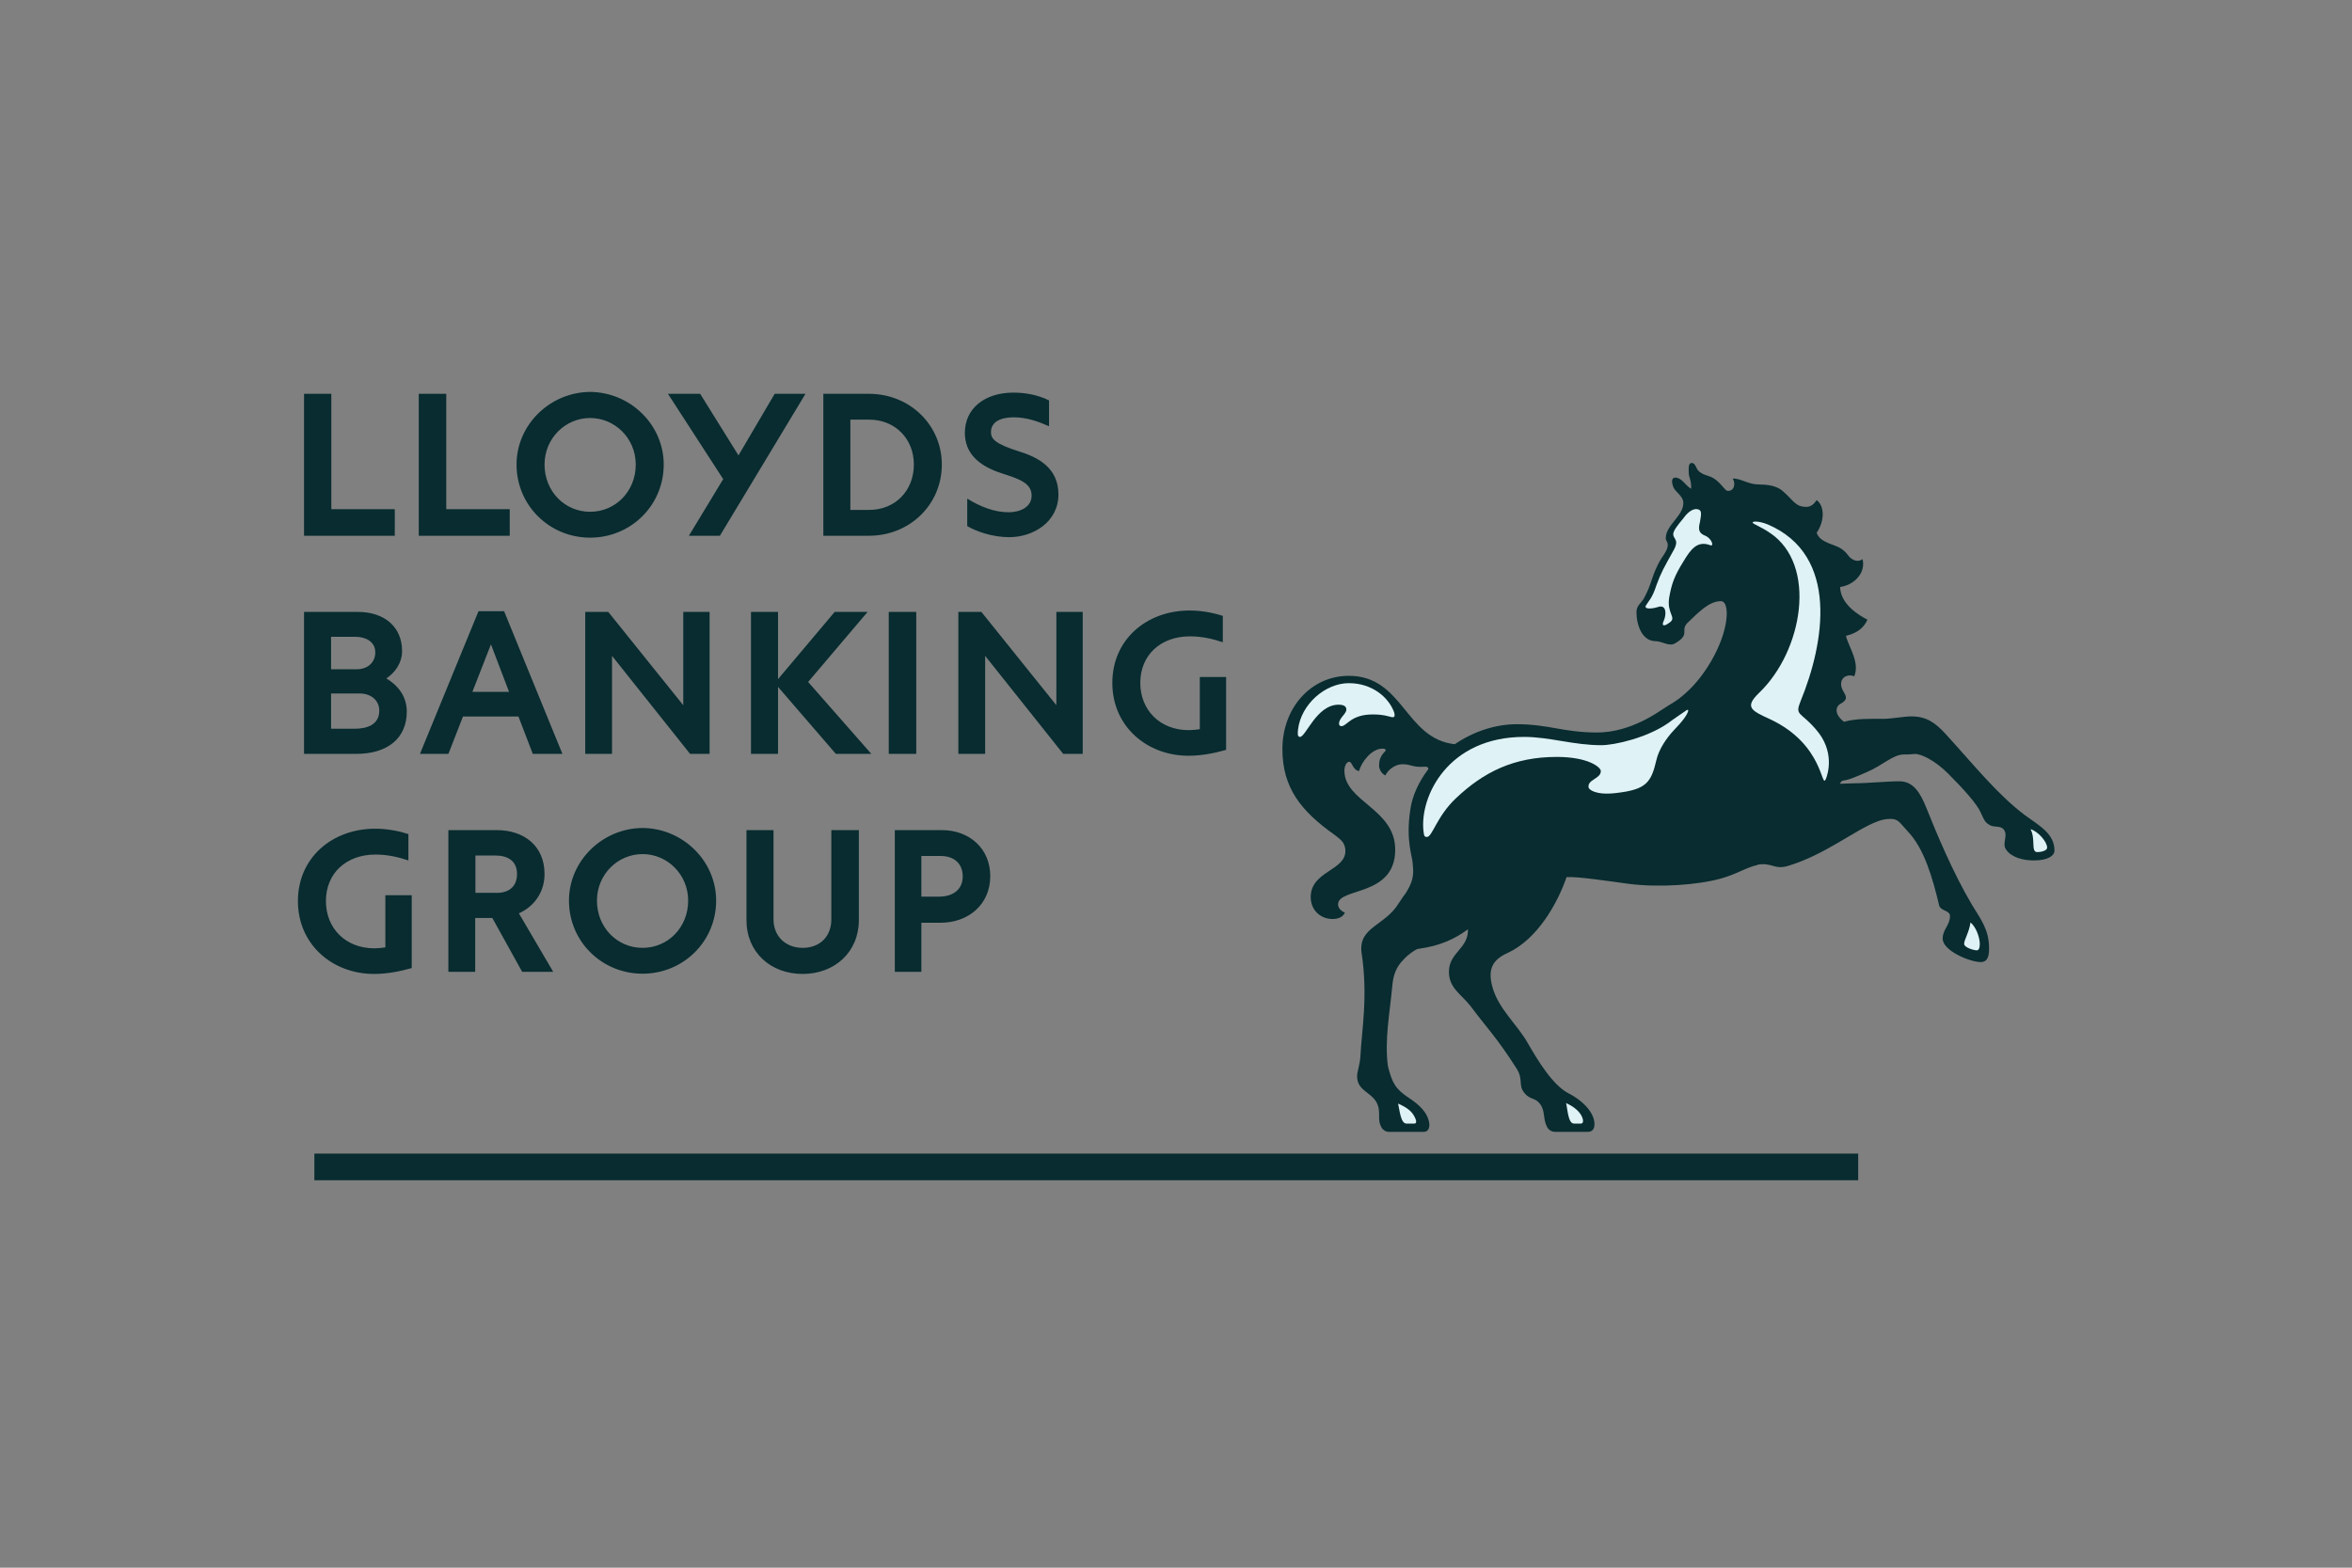 <svg width="300" height="200" viewBox="0 0 300 200" fill="none" xmlns="http://www.w3.org/2000/svg">
<rect x="0" y="0" width="300" height="200" fill="#808080" stroke="none"/>
<g clip-path="url(#clip0_1733_10568)">
<mask id="mask0_1733_10568" style="mask-type:luminance" maskUnits="userSpaceOnUse" x="-602" y="-1113" width="966" height="1367">
<path d="M-601.49 -1112.01H363.887V253.3H-601.49V-1112.01Z" fill="white"/>
</mask>
<g mask="url(#mask0_1733_10568)">
<path d="M258.25 103.974C260.116 105.343 262.05 106.34 262.05 108.519C262.05 109.149 261.241 109.773 259.433 109.773C258.064 109.773 256.571 109.398 255.884 108.395C255.325 107.647 256.133 106.651 255.635 105.904C255.26 105.28 254.391 105.591 253.829 105.28C253.146 104.908 253.084 104.594 252.645 103.663C252.148 102.543 250.466 100.673 248.473 98.68C246.794 97.001 244.987 96.127 244.179 96.189C243.609 96.251 243.426 96.251 242.864 96.251C241.432 96.251 240.182 97.624 238.131 98.494C236.7 99.114 235.888 99.49 234.955 99.614L234.645 99.99L236.51 99.928C238.253 99.928 240.558 99.676 242.301 99.676C244.115 99.676 244.987 101.296 245.672 102.977C247.045 106.404 249.098 111.328 251.529 115.436C252.708 117.369 253.706 118.613 253.706 120.991C253.706 121.739 253.643 122.737 252.645 122.737C251.277 122.737 247.79 121.304 247.79 119.74C247.79 118.551 248.723 118.055 248.723 116.872C248.723 116.122 247.602 116.25 247.354 115.564C246.483 111.892 245.423 108.271 243.362 106.091C242.301 104.97 242.178 104.47 241.12 104.47C240.558 104.47 239.998 104.594 239.5 104.784C236.638 105.842 232.838 109.025 228.105 110.456C226.3 111.018 225.986 109.959 224.121 110.332H224.247C222.743 110.642 221.56 111.515 219.505 112.078C216.64 112.888 211.719 113.257 207.799 112.764C204.997 112.388 201.377 111.83 199.82 111.892C198.639 115.312 196.085 119.802 192.349 121.553C190.358 122.423 189.734 123.668 190.358 125.906C191.104 128.704 193.595 130.765 194.902 133.132C196.085 135.181 198.014 138.426 200.07 139.484C202.126 140.54 203.377 142.096 203.377 143.4C203.377 144.024 203.12 144.399 202.499 144.399H198.391C197.767 144.399 197.457 144.024 197.329 143.773C196.769 142.717 197.143 141.724 196.397 140.789C195.835 140.105 195.399 140.291 194.716 139.733C193.47 138.55 194.404 137.864 193.47 136.365C190.854 132.26 189.734 131.265 187.553 128.332C186.31 126.78 184.814 126.027 184.814 123.975C184.814 121.49 187.305 121.053 187.243 118.551C185.624 119.74 183.754 120.674 180.885 121.053C180.511 121.115 179.513 121.863 179.077 122.361C178.082 123.357 177.709 124.351 177.582 125.844C177.273 129.21 176.59 132.635 177.022 135.989C177.582 138.177 177.961 138.922 179.763 140.105C180.885 140.852 182.191 141.91 182.317 143.465C182.317 143.9 182.191 144.399 181.568 144.399H177.146C176.711 144.399 176.339 144.086 176.213 143.838C175.715 142.968 176.027 142.348 175.841 141.348C175.405 139.295 173.101 139.419 173.101 137.305C173.101 136.678 173.474 135.868 173.536 134.56C173.66 131.701 174.532 127.087 173.66 121.49C173.288 118.241 176.649 118.12 178.395 115.253C179.451 113.63 179.14 114.319 179.763 113.136C180.386 111.892 180.262 111.018 180.2 110.273C180.2 109.336 179.266 107.337 179.888 103.288C180.138 101.483 181.007 99.676 182.191 98.121C182.191 98.059 182.191 97.811 181.816 97.811C180.075 97.935 180.075 97.5 178.89 97.5C177.771 97.5 176.898 98.434 176.711 98.928C176.151 98.68 175.904 98.059 175.904 97.686C175.904 97.063 176.027 96.502 176.649 95.879C176.898 95.63 176.649 95.506 176.339 95.506C174.968 95.506 173.66 97.187 173.35 98.369C172.538 98.245 172.476 97.187 172.104 97.187C171.731 97.187 171.481 97.749 171.481 98.31C171.481 102.294 177.961 103.167 177.961 108.395C177.961 114.443 170.671 113.195 170.671 115.374C170.671 115.812 170.983 116.185 171.545 116.436C171.295 116.996 170.671 117.244 169.988 117.244C168.369 117.244 167.182 116.063 167.182 114.443C167.182 111.142 171.604 111.077 171.604 108.581C171.604 107.399 170.859 107.026 170.173 106.465C165.941 103.474 163.572 100.486 163.572 95.568C163.572 90.274 167.247 86.219 172.041 86.219C179.016 86.219 179.204 94.258 185.562 94.944C187.927 93.327 190.73 92.393 193.47 92.393C197.581 92.393 199.383 93.451 203.75 93.451C205.496 93.451 208.424 92.954 211.907 90.588C213.215 89.716 213.776 89.529 214.958 88.468C217.699 86.095 220.252 81.487 220.252 78.191V78.374C220.252 77.317 220.002 76.693 219.505 76.693C218.009 76.693 216.703 78.066 215.208 79.497C214.274 80.491 215.703 80.925 213.589 82.111C212.841 82.485 211.971 81.797 211.16 81.797C209.48 81.797 208.733 79.808 208.733 78.066C208.733 77.19 209.418 76.941 209.79 76.134C210.665 74.449 210.602 73.831 211.409 72.147C211.907 71.024 212.781 70.279 212.72 69.469C212.72 69.161 212.472 68.972 212.472 68.662C212.472 66.972 214.711 65.851 214.711 64.172C214.711 63.237 213.651 62.8 213.403 62.053C213.153 61.305 213.341 61.119 213.341 61.119C213.403 60.995 213.529 60.93 213.651 60.93C214.525 60.93 214.899 61.867 215.703 62.364C215.77 61.243 215.396 60.995 215.396 60.185C215.396 59.75 215.334 59.064 215.77 59.064C216.33 59.064 216.265 59.812 216.766 60.185C217.39 60.681 217.949 60.622 218.633 61.057C219.505 61.619 220.002 62.551 220.314 62.614C221.186 62.738 221.435 61.678 221 61.057C221.995 60.995 222.993 61.805 224.307 61.805C226.362 61.805 227.049 62.364 227.422 62.676C228.73 63.799 228.977 64.668 230.408 64.668C231.156 64.668 231.53 64.044 231.719 63.799C232.714 64.541 232.776 66.41 231.719 67.969C232.154 69.285 234.021 69.406 234.893 70.03C235.764 70.651 235.64 70.965 236.262 71.337C236.762 71.651 237.199 71.588 237.57 71.337C238.008 73.08 236.51 74.638 234.707 74.886C234.769 77.128 237.137 78.501 238.193 79.06C237.57 80.429 236.448 80.863 235.453 81.115C235.764 82.485 237.261 84.478 236.51 86.281C235.826 85.971 234.831 86.281 234.831 87.279C234.831 88.4 236.262 88.971 234.769 89.778C234.083 90.15 233.959 91.147 235.204 92.081C236.824 91.646 238.379 91.708 240.182 91.708C241.308 91.708 242.802 91.395 243.797 91.395C245.672 91.395 246.794 92.143 248.164 93.637C251.591 97.373 254.701 101.296 258.25 103.974Z" fill="#082C30"/>
<path d="M165.814 94.013C166.563 94.013 167.931 89.902 170.733 89.902C171.543 89.902 171.729 90.212 171.729 90.522C171.729 91.084 170.796 91.584 170.796 92.331C170.796 92.455 170.857 92.641 171.107 92.641C171.791 92.641 172.291 91.146 175.091 91.146C175.839 91.146 176.461 91.208 177.144 91.395C177.456 91.457 178.08 91.772 177.832 90.898C177.144 88.97 175.029 87.155 172.04 87.155C169.05 87.155 165.939 89.843 165.565 93.079C165.501 93.637 165.501 94.013 165.814 94.013Z" fill="#DFF2F5"/>
<path d="M217.514 68.35C216.704 68.031 216.58 67.596 216.831 66.6C217.015 65.541 217.077 65.102 216.58 64.978C216.142 64.854 215.584 65.102 215.022 65.728C214.525 66.411 213.714 67.224 213.465 67.907C213.215 68.785 214.274 68.661 213.529 70.092C212.221 72.459 211.907 72.955 211.286 74.638C210.726 76.383 210.29 76.632 209.979 77.191C209.604 77.69 210.479 77.752 211.473 77.442C212.534 77.066 212.593 78.311 212.221 79.183C211.907 79.807 212.158 80.055 213.029 79.37C213.838 78.749 212.593 78.249 212.905 76.256C213.215 74.448 213.589 73.455 214.711 71.651C215.647 70.092 216.456 68.971 218.073 69.53C218.695 69.844 218.385 68.723 217.514 68.35Z" fill="#DFF2F5"/>
<path d="M252.148 121.24C252.458 121.24 252.522 120.802 252.522 120.423C252.522 119.554 252.025 118.241 251.339 117.681C251.153 118.992 250.529 119.865 250.529 120.423C250.529 120.867 251.715 121.24 252.148 121.24Z" fill="#DFF2F5"/>
<path d="M259.867 108.709C260.367 108.709 261.115 108.519 261.115 108.144C261.115 107.399 259.991 106.091 258.998 105.78C259.682 107.085 258.998 108.709 259.867 108.709Z" fill="#DFF2F5"/>
<path d="M225.676 91.709C232.711 94.945 232.275 100.859 232.899 99.363C233.149 98.743 234.081 95.817 231.589 93.016C229.66 90.772 228.913 91.333 229.66 89.468C232.711 82.049 234.643 70.838 225.49 66.91C224.43 66.472 223.551 66.472 223.551 66.662C223.551 66.848 224.554 67.161 225.738 67.969C231.84 72.021 229.97 83.043 224.367 88.399C222.491 90.213 223.365 90.65 225.676 91.709Z" fill="#DFF2F5"/>
<path d="M201.626 143.341C202.126 143.341 201.875 142.593 201.688 142.283C201.254 141.538 200.445 141.039 199.758 140.726C199.944 141.476 200.008 143.341 200.757 143.341H201.626Z" fill="#DFF2F5"/>
<path d="M180.384 143.341C180.883 143.341 180.509 142.593 180.322 142.283C179.886 141.538 179.014 141.102 178.328 140.788C178.516 141.538 178.642 143.341 179.387 143.341H180.384Z" fill="#DFF2F5"/>
<path d="M40.098 150.573H237.015V147.172H40.098V150.573Z" fill="#082C30"/>
<path d="M206.115 101.173C209.978 100.735 210.6 99.866 211.283 96.938C211.594 95.569 212.59 94.135 213.464 93.202C214.024 92.578 214.584 92.081 215.145 91.147C215.332 90.772 215.457 90.461 215.145 90.588C214.71 90.899 213.402 91.771 212.838 92.206C210.101 94.135 205.926 95.069 204.248 95.069C200.691 95.069 197.64 94.012 194.402 94.012C184.69 94.012 181.068 101.61 181.566 106.029C181.628 106.715 181.752 106.777 182.004 106.777C182.69 106.777 183.255 104.16 185.685 101.859C189.234 98.493 193.094 96.565 198.576 96.565C202.561 96.565 204.186 97.872 204.186 98.368C204.186 99.363 202.496 99.428 202.62 100.425C202.62 100.735 203.562 101.483 206.115 101.173Z" fill="#DFF2F5"/>
<path d="M62.622 82.205L64.929 88.262H60.253L62.622 82.205ZM45.377 81.243C46.518 81.243 47.867 81.782 47.867 83.222C47.867 84.511 46.905 85.382 45.497 85.382H42.229V81.243H45.377ZM63.158 109.142C64.779 109.142 65.947 109.831 65.947 111.509C65.947 113.099 64.899 113.939 63.308 113.907H60.639V109.142H63.158ZM119.949 109.201C121.751 109.201 122.798 110.218 122.798 111.81C122.798 113.398 121.66 114.389 119.769 114.389H117.522V109.201H119.949ZM45.829 88.469C47.358 88.469 48.377 89.37 48.377 90.66C48.377 92.547 46.669 92.967 45.258 92.967H42.229V88.469H45.829ZM113.362 96.177H116.868V78.065H113.362V96.177ZM110.864 53.537C114.165 53.537 116.564 55.966 116.564 59.264C116.564 62.623 114.165 65.052 110.864 65.052H108.465V53.537H110.864ZM38.781 50.241V68.35H50.355V64.962H42.26V50.241H38.781ZM53.415 50.241V68.35H65.017V64.962H56.92V50.241H53.415ZM98.811 50.241L94.194 58.095L89.307 50.241H85.199L92.245 61.124L87.867 68.35H91.824L102.74 50.241H98.811ZM75.272 53.328C78.45 53.328 81.091 55.936 81.091 59.264C81.091 62.682 78.512 65.291 75.272 65.291C72.034 65.291 69.457 62.682 69.457 59.264C69.457 55.936 72.095 53.328 75.272 53.328ZM81.96 108.962C85.137 108.962 87.776 111.571 87.776 114.898C87.776 118.317 85.199 120.924 81.96 120.924C78.723 120.924 76.142 118.317 76.142 114.898C76.142 111.571 78.782 108.962 81.96 108.962ZM123.07 55.218C123.07 57.705 124.66 59.417 127.926 60.435C129.966 61.095 131.585 61.632 131.585 63.224C131.585 64.694 130.116 65.353 128.647 65.353C126.818 65.353 125.019 64.632 123.372 63.611V67.122C124.566 67.811 126.577 68.53 128.737 68.53C131.765 68.53 135.004 66.613 135.004 63.072C135.004 59.624 132.306 58.306 129.966 57.586C126.936 56.628 126.4 55.998 126.4 55.129C126.4 53.869 127.536 53.239 129.304 53.239C130.955 53.239 132.454 53.778 133.805 54.378V51.08C132.333 50.359 130.776 50.089 129.245 50.089C125.619 50.089 123.07 52.097 123.07 55.218ZM141.879 87.12C141.879 92.668 146.287 96.416 151.594 96.416C153.183 96.416 154.801 96.118 156.393 95.665V86.372H153.036V93.029C152.734 93.089 152.045 93.148 151.623 93.148C147.937 93.148 145.445 90.568 145.445 87.12C145.445 83.554 148.055 81.184 151.773 81.184C153.364 81.184 154.683 81.513 155.97 81.932V78.574C154.894 78.215 153.332 77.886 151.744 77.886C146.225 77.886 141.879 81.605 141.879 87.12ZM38 114.957C38 120.505 42.408 124.253 47.715 124.253C49.307 124.253 50.924 123.953 52.516 123.503V114.209H49.154V120.865C48.857 120.924 48.165 120.983 47.747 120.983C44.057 120.983 41.571 118.408 41.571 114.957C41.571 111.389 44.177 109.021 47.896 109.021C49.487 109.021 50.804 109.352 52.093 109.772V106.412C51.013 106.051 49.457 105.723 47.867 105.723C42.349 105.723 38 109.44 38 114.957ZM106.038 105.903V117.296C106.038 119.484 104.568 120.924 102.38 120.924C100.22 120.924 98.662 119.455 98.662 117.296V105.903H95.213V117.387C95.213 121.495 98.302 124.253 102.38 124.253C106.456 124.253 109.547 121.463 109.547 117.387V105.903H106.038ZM99.239 78.065H95.788V96.177H99.239V87.632L106.615 96.177H111.14L103.078 87.002L110.663 78.065H106.464L99.239 86.642V78.065ZM114.135 105.903V123.986H117.522V117.719H119.921C123.488 117.746 126.309 115.406 126.309 111.78C126.309 108.242 123.638 105.903 120.131 105.903H114.135ZM67.958 96.177H71.737L64.299 77.976H61.033L53.566 96.177H57.195L59.054 91.409H66.129L67.958 96.177ZM134.741 78.065V89.969L125.177 78.065H122.239V96.177H125.658V83.672L135.613 96.177H138.101V78.065H134.741ZM87.151 78.065V89.969L77.587 78.065H74.646V96.177H78.065V83.672L88.02 96.177H90.511V78.065H87.151ZM57.191 105.903V123.986H60.611V117.116H62.799L66.606 123.986H70.565L66.186 116.518C68.197 115.618 69.457 113.759 69.457 111.509C69.457 107.941 66.878 105.903 63.339 105.903H57.191ZM38.781 78.065V96.177H45.438C49.487 96.177 51.886 94.139 51.886 90.779C51.886 88.978 50.924 87.54 49.277 86.552C50.324 85.86 51.286 84.634 51.286 83.042C51.286 80.014 49.065 78.065 45.648 78.065H38.781ZM105.017 50.241V68.35H110.835C116.052 68.35 120.131 64.363 120.131 59.264C120.131 54.229 116.052 50.241 110.835 50.241H105.017ZM65.886 59.264C65.886 64.481 70.085 68.592 75.272 68.592C80.459 68.592 84.658 64.481 84.658 59.264C84.658 54.167 80.372 50.03 75.272 50C70.175 50.03 65.886 54.167 65.886 59.264ZM72.573 114.898C72.573 120.117 76.772 124.222 81.96 124.222C87.146 124.222 91.345 120.117 91.345 114.898C91.345 109.799 87.058 105.661 81.96 105.632C76.862 105.661 72.573 109.799 72.573 114.898Z" fill="#082C30"/>
</g>
</g>
<defs>
<clipPath id="clip0_1733_10568">
<rect width="300" height="200" fill="white"/>
</clipPath>
</defs>
</svg>
